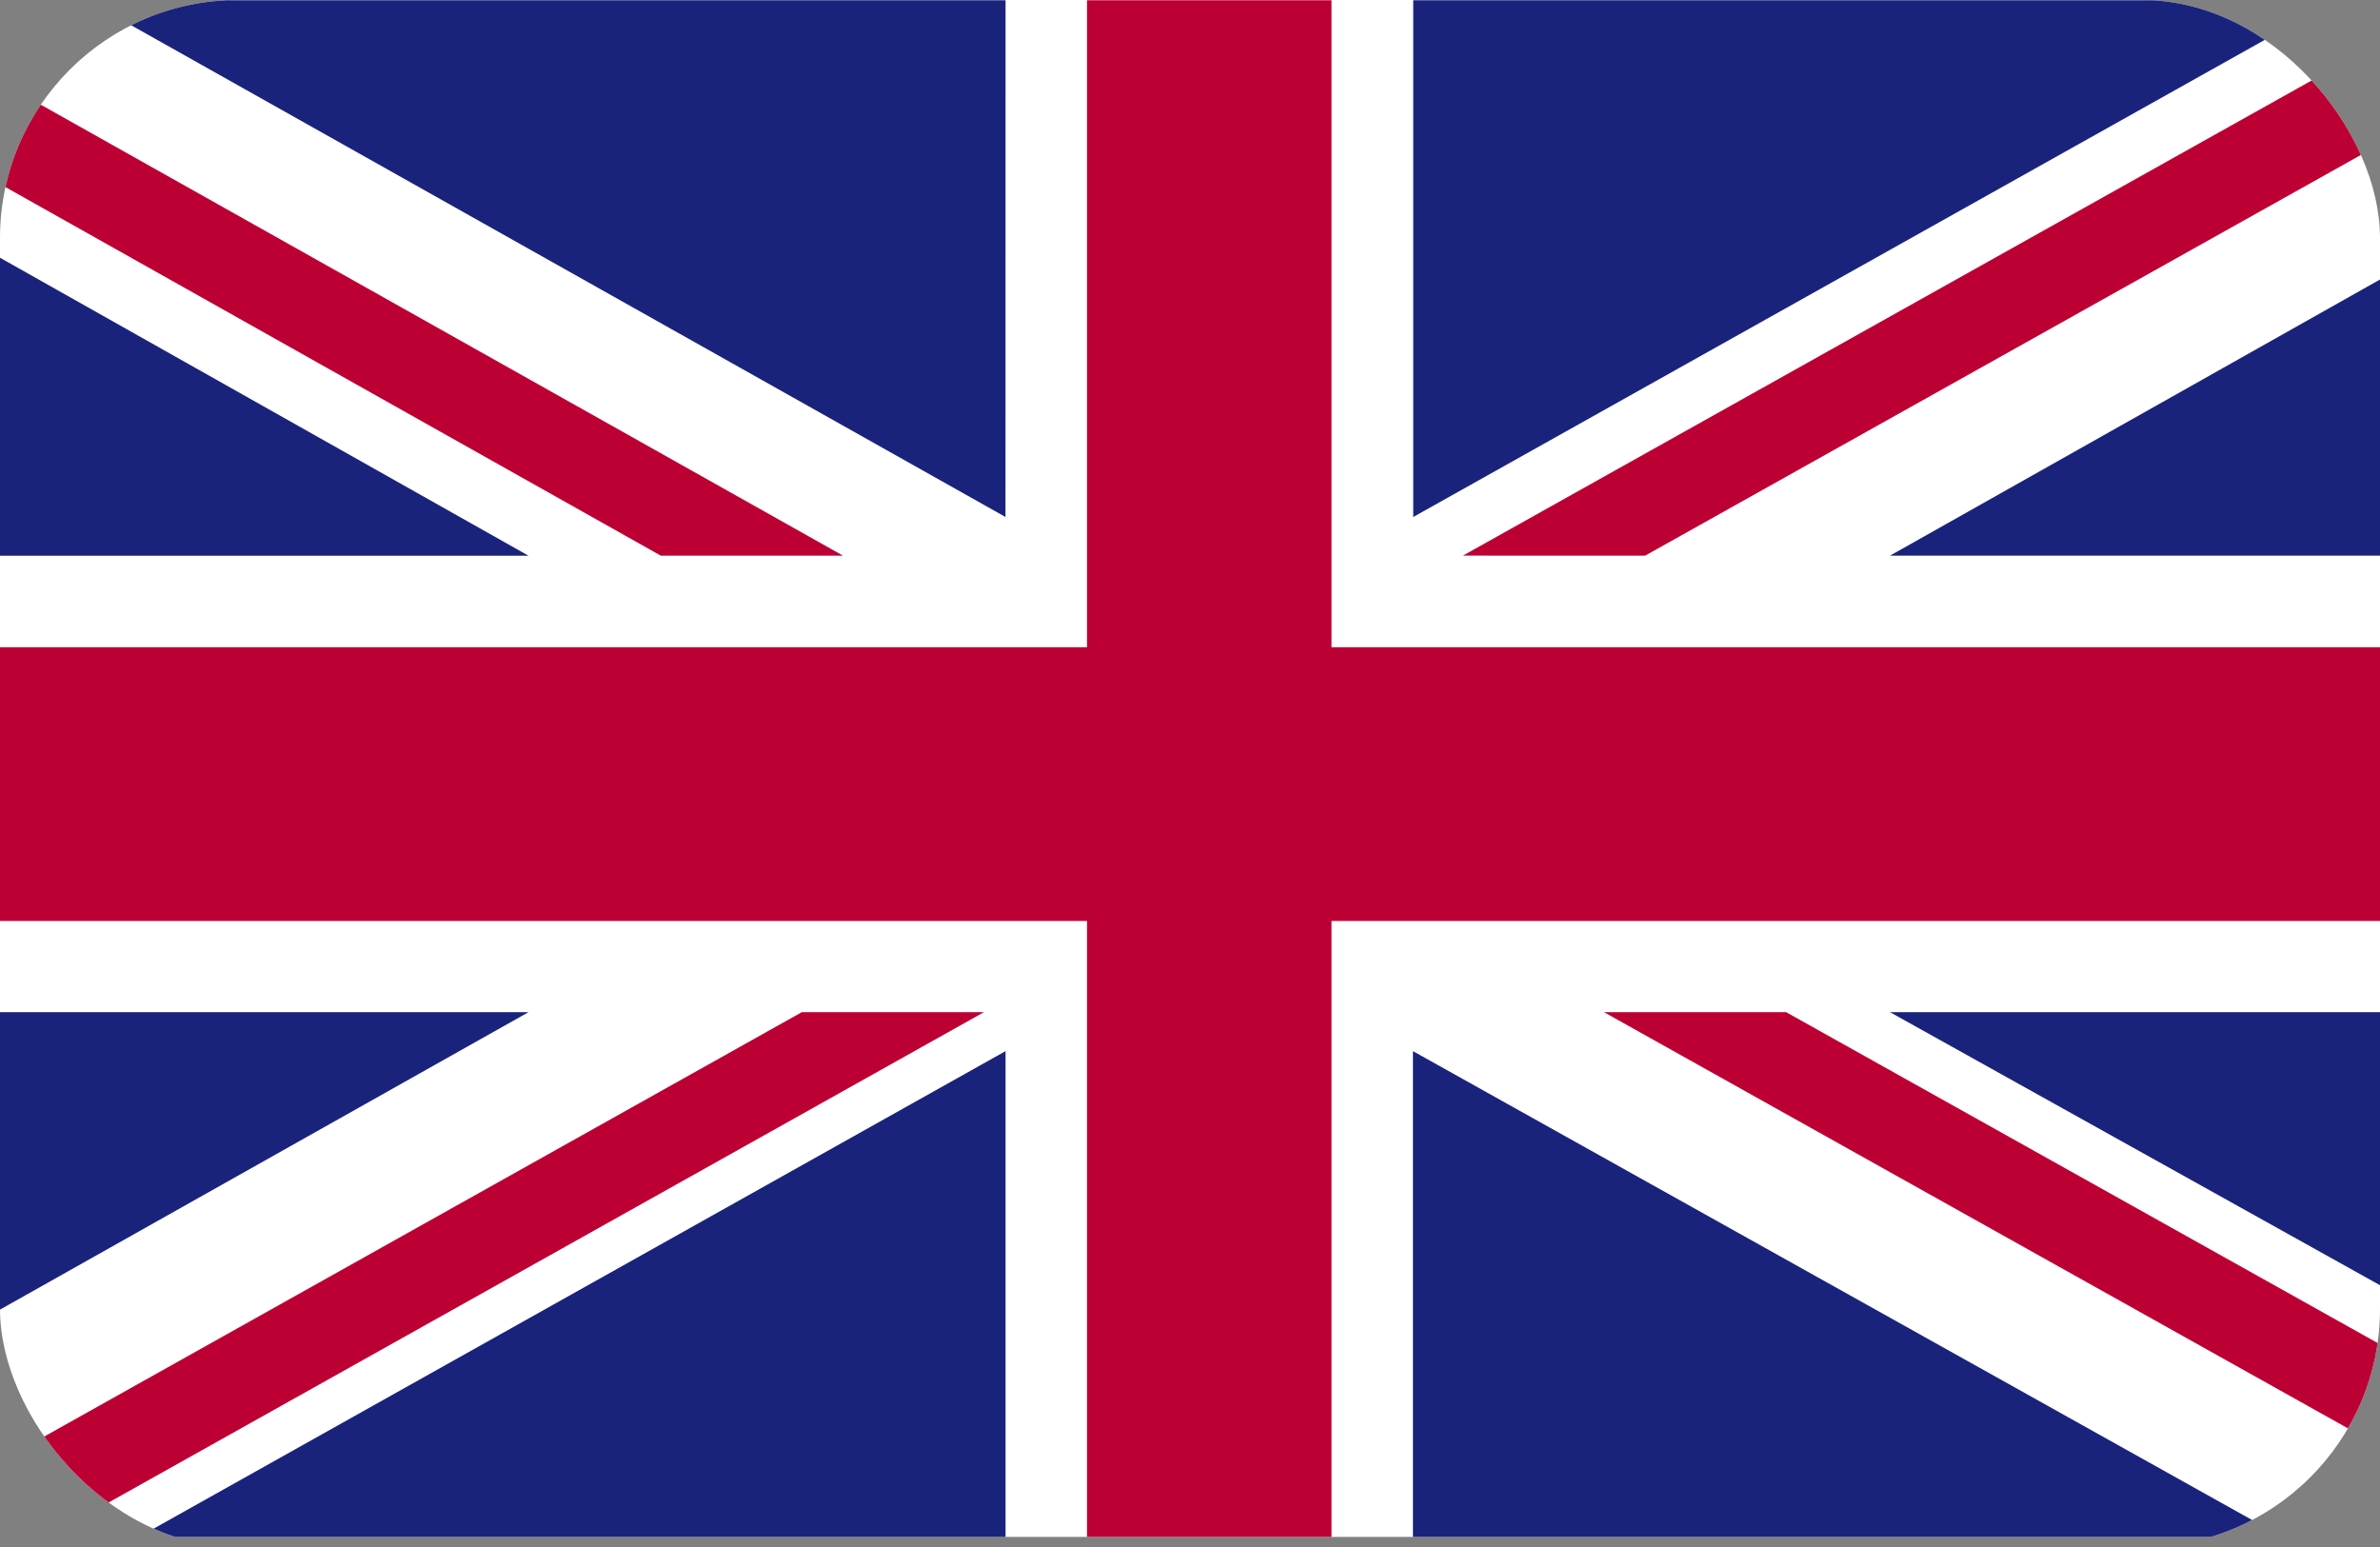 <svg xmlns="http://www.w3.org/2000/svg" xmlns:xlink="http://www.w3.org/1999/xlink" width="40" height="26" viewBox="0 0 40 26">
  <rect x="0" y="0" width="40" height="26" fill="#808080" stroke="none"/>
  <defs>
    <clipPath id="clip-path">
      <rect id="Rectangle_5768" data-name="Rectangle 5768" width="40" height="26" rx="4" transform="translate(92 495)" fill="#fff"/>
    </clipPath>
    <clipPath id="clip-path-2">
      <rect id="Rectangle_5767" data-name="Rectangle 5767" width="44.28" height="25.83" fill="none"/>
    </clipPath>
  </defs>
  <g id="ENflag" transform="translate(-92 -495)" clip-path="url(#clip-path)">
    <g id="Group_37903" data-name="Group 37903" transform="translate(-0.788 -1324.096)">
      <g id="Group_37902" data-name="Group 37902" transform="translate(90.788 1819.096)">
        <g id="Group_37901" data-name="Group 37901" clip-path="url(#clip-path-2)">
          <rect id="Rectangle_5766" data-name="Rectangle 5766" width="44.28" height="25.83" fill="#fff"/>
          <path id="Path_50308" data-name="Path 50308" d="M138.545,1828.435l14.63-8.19v-1.15h-1.01l-16.682,9.339Z" transform="translate(-108.896 -1819.096)" fill="#bd0034"/>
          <path id="Path_50309" data-name="Path 50309" d="M139.467,1847.693l15.323,8.572v-1.714l-12.261-6.858Z" transform="translate(-110.51 -1830.682)" fill="#bd0034"/>
          <path id="Path_50310" data-name="Path 50310" d="M90.788,1821.234l13.106,7.371h3.063l-16.169-9.089Z" transform="translate(-90.788 -1819.266)" fill="#bd0034"/>
          <path id="Path_50311" data-name="Path 50311" d="M106.264,1847.693l-15.476,8.669v.15h2.794l15.744-8.819Z" transform="translate(-90.788 -1830.682)" fill="#bd0034"/>
          <path id="Path_50312" data-name="Path 50312" d="M149.575,1819.1h-15.5v8.685Z" transform="translate(-108.323 -1819.096)" fill="#1a237b"/>
          <path id="Path_50313" data-name="Path 50313" d="M112.043,1819.1H96.6l15.442,8.685Z" transform="translate(-93.143 -1819.096)" fill="#1a237b"/>
          <path id="Path_50314" data-name="Path 50314" d="M158.063,1830.76v-5.926l-10.516,5.926Z" transform="translate(-113.783 -1821.421)" fill="#1a237b"/>
          <path id="Path_50315" data-name="Path 50315" d="M158.063,1853.553v-5.86H147.547Z" transform="translate(-113.783 -1830.682)" fill="#1a237b"/>
          <path id="Path_50316" data-name="Path 50316" d="M98.075,1856.958H112.64v-8.164Z" transform="translate(-93.74 -1831.128)" fill="#1a237b"/>
          <path id="Path_50317" data-name="Path 50317" d="M134.07,1856.958h14.611l-14.611-8.164Z" transform="translate(-108.323 -1831.128)" fill="#1a237b"/>
          <path id="Path_50318" data-name="Path 50318" d="M90.788,1847.693v6.125l10.883-6.125Z" transform="translate(-90.788 -1830.682)" fill="#1a237b"/>
          <path id="Path_50319" data-name="Path 50319" d="M90.788,1830.617h10.883l-10.883-6.136Z" transform="translate(-90.788 -1821.277)" fill="#1a237b"/>
          <path id="Path_50320" data-name="Path 50320" d="M111.057,1819.1v10.874H90.788v4.6h20.269v10.354h4.109v-10.354h19.9v-4.6h-19.9V1819.1Z" transform="translate(-90.788 -1819.096)" fill="#bd0034"/>
        </g>
      </g>
    </g>
  </g>
</svg>
